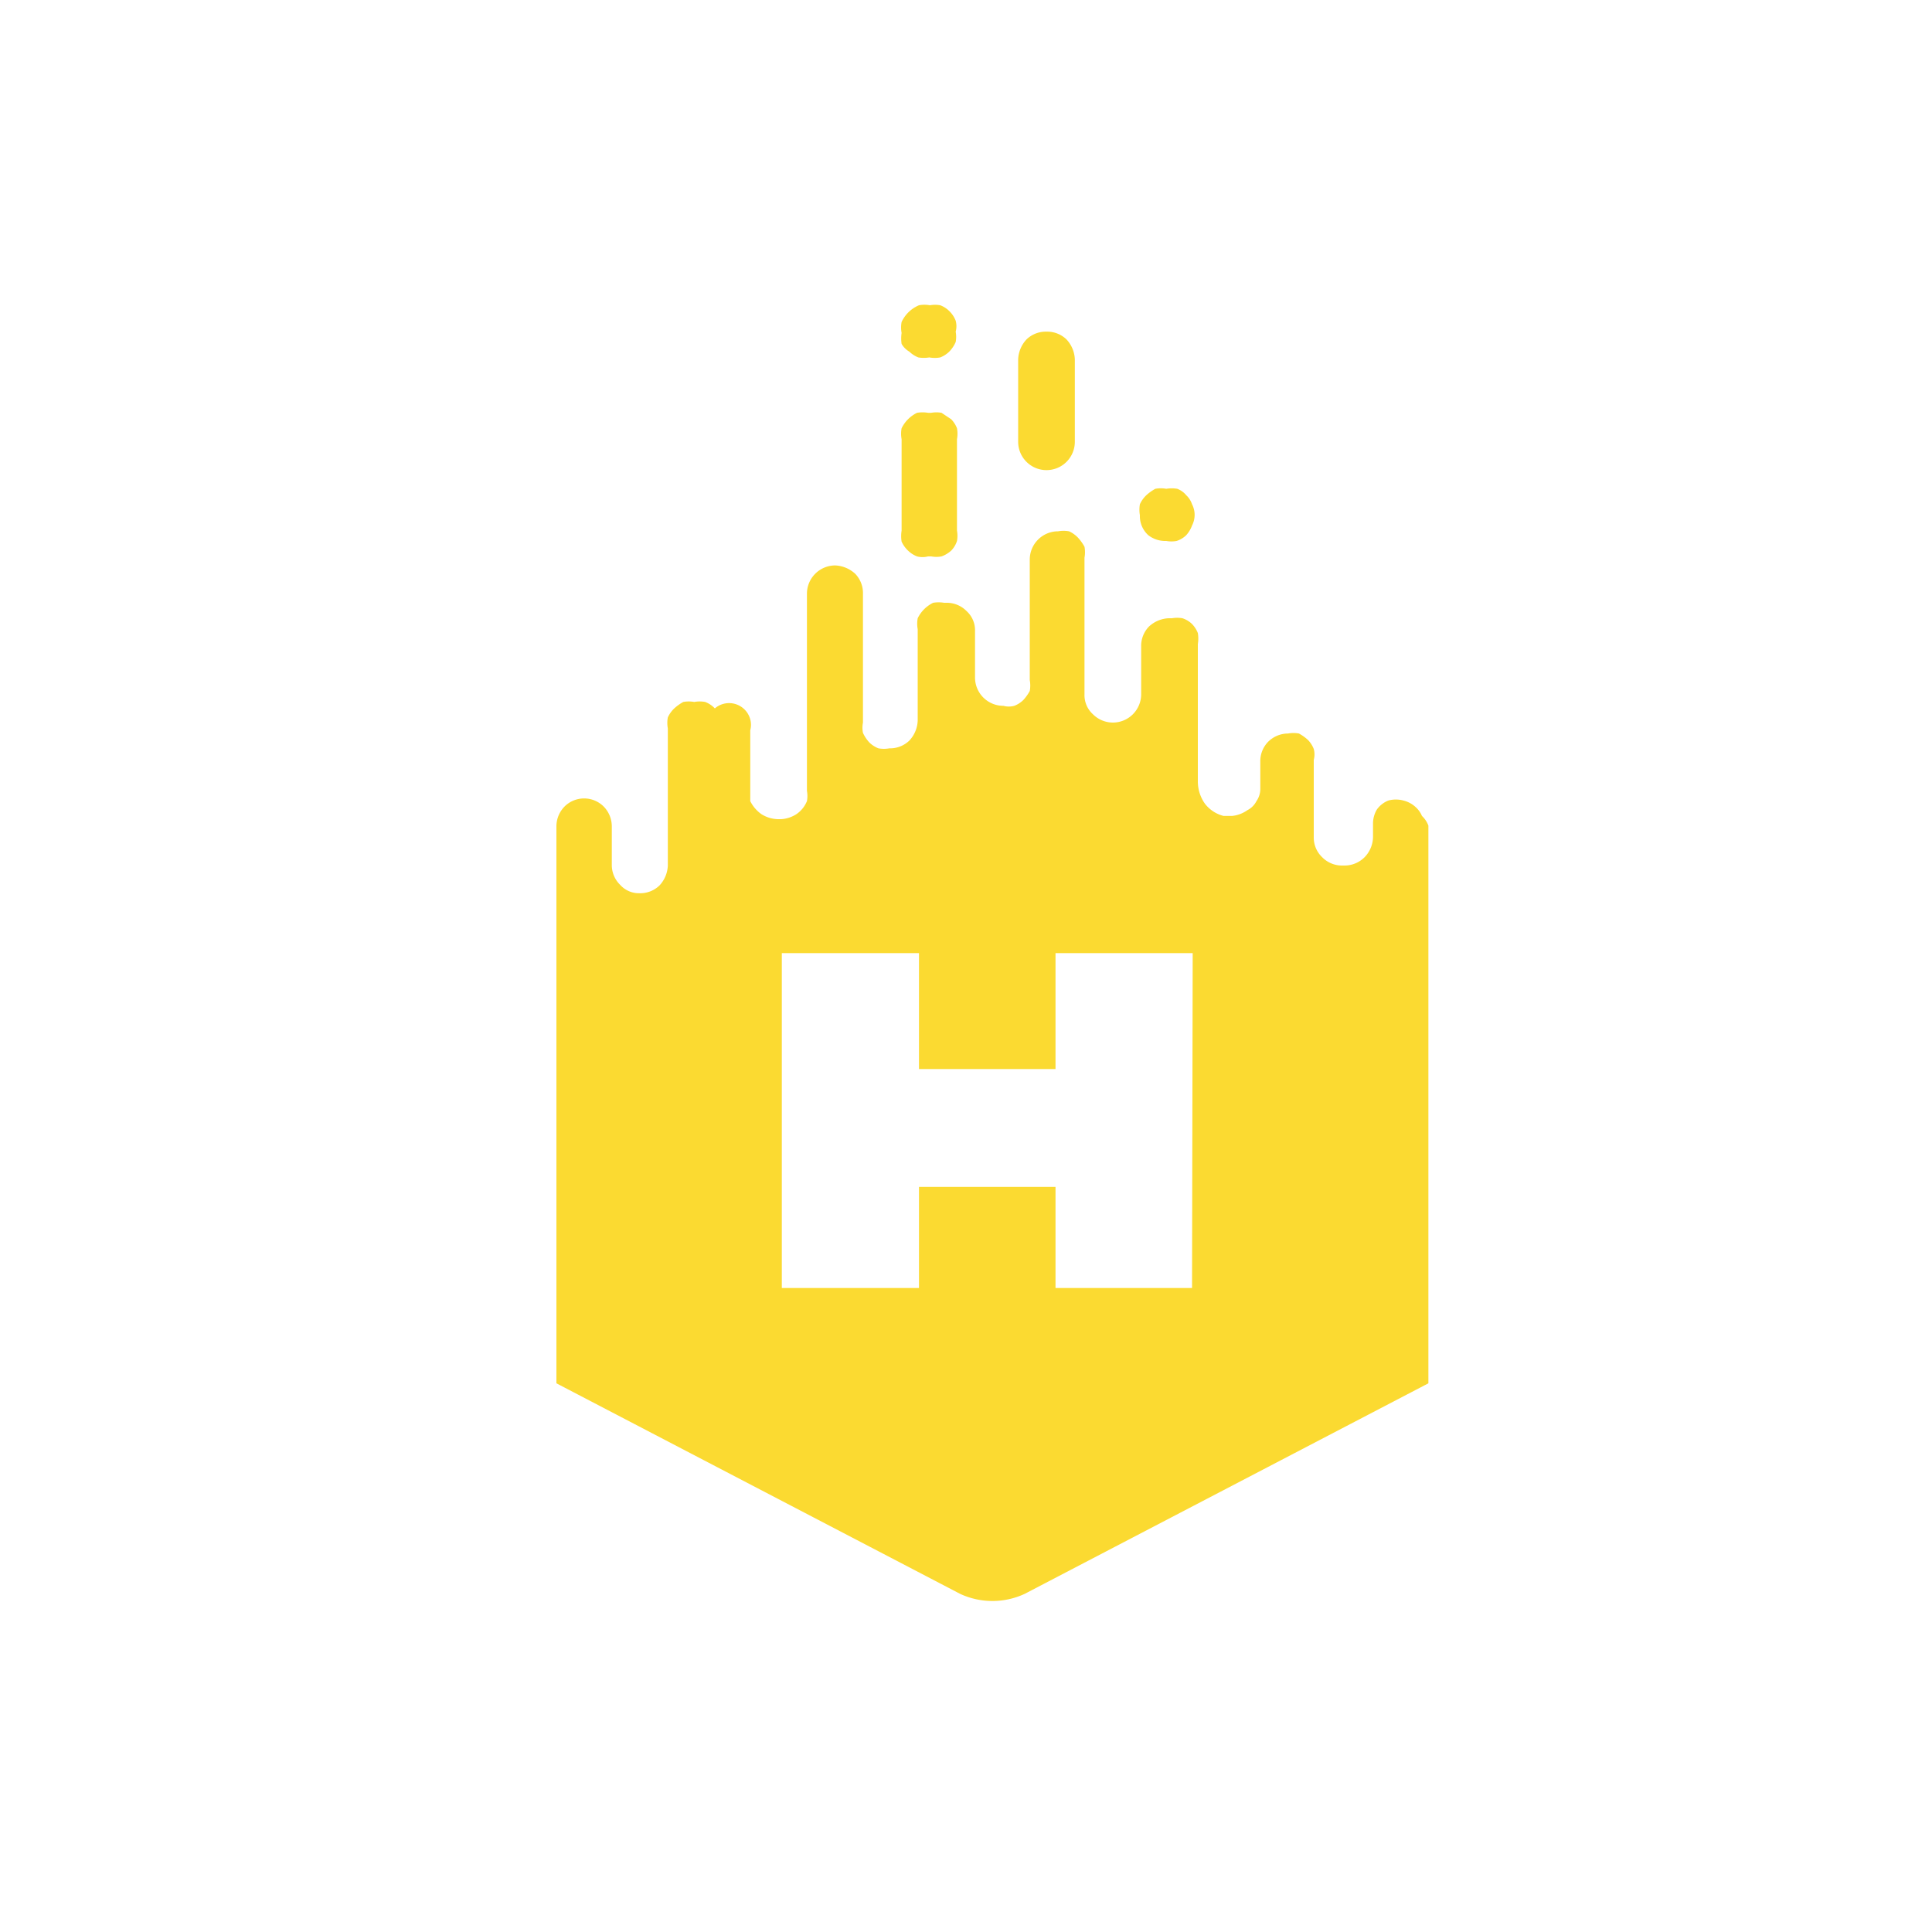 <svg id="Layer_1" data-name="Layer 1" xmlns="http://www.w3.org/2000/svg" viewBox="0 0 30 30"><defs><style>.cls-1{fill:#FBDA31;}</style></defs><path class="cls-1" d="M22.08,12.67a.38.38,0,0,0-.09-.13.43.43,0,0,0-.2-.11.45.45,0,0,0-.23,0,.4.4,0,0,0-.18.14.43.43,0,0,0-.06.22V13a.46.46,0,0,1-.13.31.44.44,0,0,1-.31.13h-.05a.43.43,0,0,1-.3-.13A.42.42,0,0,1,20.4,13V11.8a.33.33,0,0,0,0-.17.42.42,0,0,0-.09-.14.71.71,0,0,0-.14-.1.47.47,0,0,0-.17,0h0a.44.44,0,0,0-.31.13.43.43,0,0,0-.12.31v.42a.33.33,0,0,1-.06.19.32.32,0,0,1-.14.14.5.5,0,0,1-.24.09H19a.53.53,0,0,1-.29-.19.6.6,0,0,1-.11-.34V10a.51.51,0,0,0,0-.17.42.42,0,0,0-.09-.14.38.38,0,0,0-.15-.09.47.47,0,0,0-.16,0h-.05a.48.48,0,0,0-.31.13.43.43,0,0,0-.12.31v.74a.44.44,0,0,1-.44.44h0a.44.44,0,0,1-.31-.13.4.4,0,0,1-.13-.31V8.66a.47.47,0,0,0,0-.17.71.71,0,0,0-.1-.14.45.45,0,0,0-.14-.1.47.47,0,0,0-.17,0h0a.44.44,0,0,0-.44.44v1.87a.47.47,0,0,1,0,.17.71.71,0,0,1-.1.14.42.42,0,0,1-.14.09.33.33,0,0,1-.17,0h0a.44.44,0,0,1-.44-.44V9.8a.4.4,0,0,0-.13-.31.43.43,0,0,0-.3-.13h-.05a.51.51,0,0,0-.17,0,.52.52,0,0,0-.24.24.47.47,0,0,0,0,.17v1.42a.48.48,0,0,1-.13.31.43.43,0,0,1-.31.12h0a.47.47,0,0,1-.17,0,.42.42,0,0,1-.14-.09.56.56,0,0,1-.1-.15.41.41,0,0,1,0-.16v-2a.43.43,0,0,0-.12-.31.49.49,0,0,0-.31-.13h0a.44.44,0,0,0-.44.44v3.06a.45.45,0,0,1,0,.16.45.45,0,0,1-.16.2.49.49,0,0,1-.24.08h-.05a.5.5,0,0,1-.26-.08.55.55,0,0,1-.17-.2V11.34a.33.33,0,0,0,0-.17A.34.34,0,0,0,11.1,11a.4.4,0,0,0-.15-.1.47.47,0,0,0-.17,0h0a.47.47,0,0,0-.17,0,.71.71,0,0,0-.14.1.45.45,0,0,0-.1.14.47.47,0,0,0,0,.17v2.13a.48.48,0,0,1-.13.31.43.43,0,0,1-.31.12h0a.39.39,0,0,1-.3-.13.43.43,0,0,1-.13-.3v-.61a.44.44,0,0,0-.13-.31.43.43,0,0,0-.6,0,.44.44,0,0,0-.13.31v8.65l6.27,3.27a1.19,1.19,0,0,0,1,0l6.27-3.27V12.82A.4.4,0,0,0,22.08,12.67ZM18.51,20H16.39V18.43H14.27V20H12.14v-5.2h2.13v1.8h2.12v-1.8h2.13Z"/><path class="cls-1" d="M16.25,7.3h0a.44.44,0,0,0,.44-.44V5.58a.48.48,0,0,0-.13-.31.43.43,0,0,0-.31-.12h0a.43.43,0,0,0-.31.12.48.48,0,0,0-.13.31V6.86a.44.44,0,0,0,.44.44Z"/><path class="cls-1" d="M14.1,8.55a.42.42,0,0,0,.14.09.34.34,0,0,0,.17,0h.05a.45.45,0,0,0,.16,0,.46.46,0,0,0,.15-.09.38.38,0,0,0,.09-.15.45.45,0,0,0,0-.16V6.82a.47.47,0,0,0,0-.17.42.42,0,0,0-.09-.14l-.15-.1a.45.45,0,0,0-.16,0h-.05a.51.51,0,0,0-.17,0,.52.52,0,0,0-.24.24.47.47,0,0,0,0,.17V8.24a.55.55,0,0,0,0,.17A.45.45,0,0,0,14.1,8.55Z"/><path class="cls-1" d="M14.12,5.46a.42.42,0,0,0,.14.09.51.51,0,0,0,.17,0,.47.47,0,0,0,.17,0,.42.42,0,0,0,.14-.09.49.49,0,0,0,.1-.15.45.45,0,0,0,0-.16.33.33,0,0,0,0-.17.42.42,0,0,0-.09-.14.4.4,0,0,0-.15-.1.45.45,0,0,0-.16,0,.47.47,0,0,0-.17,0A.52.52,0,0,0,14,5a.47.47,0,0,0,0,.17.59.59,0,0,0,0,.17A.33.33,0,0,0,14.12,5.46Z"/><path class="cls-1" d="M18.11,8.4a.45.45,0,0,0,.16,0,.38.38,0,0,0,.15-.09.46.46,0,0,0,.09-.15.36.36,0,0,0,0-.33.34.34,0,0,0-.09-.14.33.33,0,0,0-.14-.1.51.51,0,0,0-.17,0,.47.47,0,0,0-.17,0,.71.71,0,0,0-.14.1.45.45,0,0,0-.1.14.51.51,0,0,0,0,.17.4.4,0,0,0,.13.31A.43.43,0,0,0,18.11,8.4Z"/></svg>
